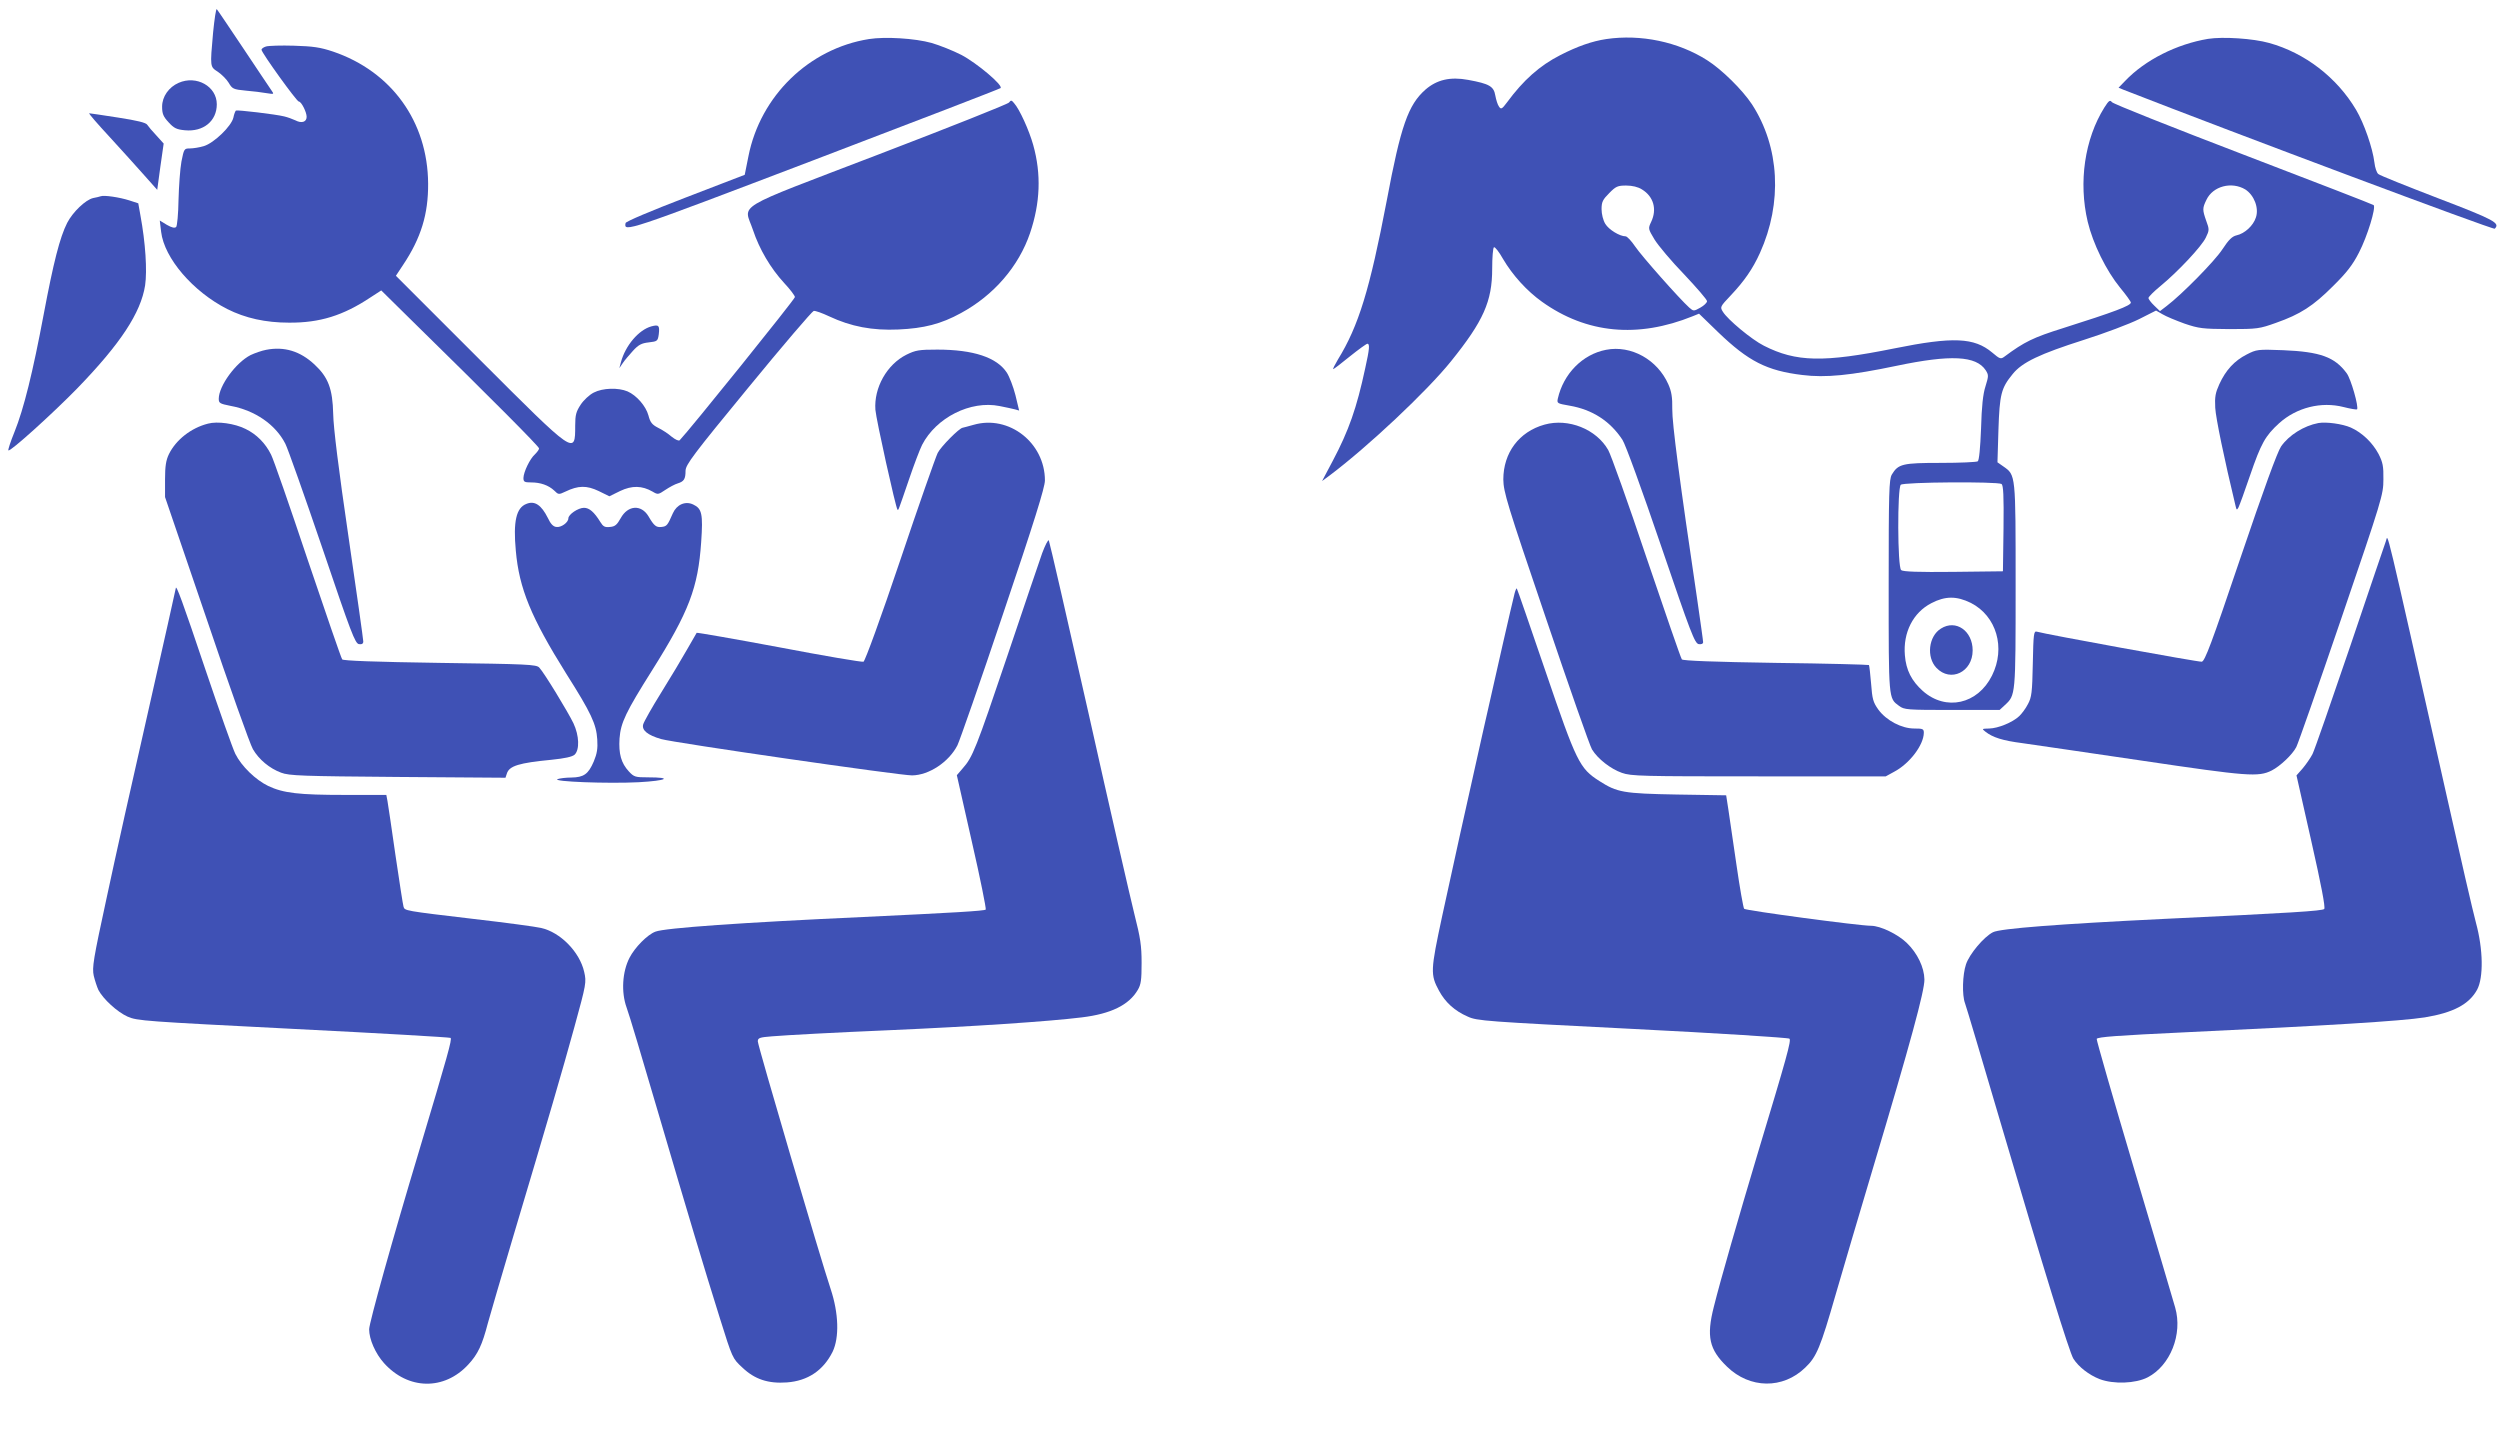 <?xml version="1.0" standalone="no"?>
<!DOCTYPE svg PUBLIC "-//W3C//DTD SVG 20010904//EN"
 "http://www.w3.org/TR/2001/REC-SVG-20010904/DTD/svg10.dtd">
<svg version="1.0" xmlns="http://www.w3.org/2000/svg"
 width="1280pt" height="736pt" viewBox="0 0 1280 736"
 preserveAspectRatio="xMidYMid meet">
<g transform="translate(0,736) scale(0.1,-0.1)"
fill="#3f51b5" stroke="none">
<path d="M1091 7193 c-16 -179 -16 -174 25 -201 19 -13 44 -38 55 -56 18 -31
24 -34 87 -40 37 -3 85 -9 107 -13 39 -6 39 -6 25 14 -8 12 -73 108 -144 215
-71 106 -132 197 -136 201 -4 4 -12 -50 -19 -120z"/>
<path d="M4449 7160 c-307 -49 -556 -291 -617 -600 l-19 -95 -304 -117 c-172
-66 -305 -122 -306 -130 -10 -48 0 -45 963 322 522 199 953 365 957 369 14 14
-121 128 -201 170 -43 22 -111 49 -152 61 -86 24 -238 33 -321 20z"/>
<path d="M8224 7160 c-73 -11 -147 -37 -235 -82 -106 -54 -189 -128 -273 -242
-26 -35 -31 -37 -41 -22 -7 9 -15 35 -19 57 -8 47 -30 60 -139 80 -92 17 -160
1 -219 -50 -88 -78 -126 -185 -198 -569 -87 -455 -144 -641 -250 -813 -16 -27
-27 -49 -24 -49 3 0 41 29 85 65 45 36 85 65 90 65 13 0 11 -26 -11 -125 -44
-205 -84 -319 -166 -474 l-55 -104 38 28 c197 148 499 432 622 585 166 206
211 307 211 474 0 58 4 107 9 110 5 3 26 -23 46 -59 50 -85 123 -165 200 -220
228 -163 490 -188 772 -74 l32 13 98 -95 c155 -149 249 -197 431 -219 119 -15
248 -2 482 47 277 58 408 52 457 -23 15 -24 15 -29 -1 -81 -13 -39 -20 -104
-23 -217 -4 -101 -10 -164 -17 -168 -6 -4 -91 -8 -189 -8 -196 0 -218 -5 -251
-60 -14 -25 -16 -86 -16 -572 0 -584 -1 -572 53 -612 27 -20 40 -21 272 -21
l243 0 27 25 c55 51 55 47 55 611 0 574 1 566 -63 611 l-30 21 5 166 c6 183
14 214 73 286 48 60 139 103 365 175 107 34 234 82 282 106 l87 44 33 -19 c18
-11 69 -32 113 -48 74 -25 92 -27 230 -28 143 0 154 2 238 32 125 44 190 86
292 188 70 69 101 109 133 172 43 83 88 231 75 243 -5 4 -305 120 -668 259
-363 139 -665 259 -672 268 -10 13 -16 8 -39 -28 -100 -160 -133 -381 -85
-584 27 -113 95 -251 166 -338 30 -36 55 -71 55 -76 0 -16 -85 -48 -347 -131
-153 -48 -198 -70 -299 -145 -20 -15 -24 -14 -64 20 -92 77 -200 82 -502 21
-362 -73 -502 -70 -667 14 -62 31 -186 134 -210 174 -15 24 -14 26 40 83 69
73 113 136 150 218 116 257 101 542 -41 761 -49 74 -154 178 -230 226 -148 94
-339 134 -516 108z m183 -770 c59 -36 78 -101 47 -166 -16 -34 -16 -35 17 -90
19 -31 87 -112 152 -179 64 -68 117 -129 117 -137 0 -8 -16 -23 -34 -33 -34
-19 -35 -19 -57 0 -50 45 -244 264 -277 313 -19 28 -41 52 -49 52 -30 0 -86
34 -104 64 -11 18 -19 50 -19 75 0 37 6 49 39 82 34 35 44 39 87 39 31 0 61
-7 81 -20z m3089 0 c45 -29 71 -95 54 -144 -13 -41 -57 -82 -99 -91 -22 -5
-40 -22 -72 -71 -38 -59 -207 -231 -286 -291 l-34 -26 -29 28 c-17 16 -30 34
-30 39 0 6 28 34 61 61 90 74 212 204 233 249 18 37 18 42 2 85 -20 57 -20 65
1 108 33 70 129 95 199 53z m-1248 -1508 c9 -7 12 -59 10 -228 l-3 -219 -254
-3 c-179 -2 -258 1 -267 9 -19 15 -20 419 -2 437 14 14 494 17 516 4z m-157
-609 c131 -67 179 -230 108 -372 -73 -147 -236 -183 -354 -79 -58 52 -86 107
-92 183 -10 116 42 219 136 267 71 37 129 37 202 1z"/>
<path d="M9938 4142 c-64 -39 -76 -147 -23 -202 72 -75 185 -21 185 90 0 100
-86 160 -162 112z"/>
<path d="M11305 7161 c-161 -27 -322 -108 -424 -215 l-34 -35 24 -10 c579
-226 1895 -719 1902 -712 29 29 0 45 -290 156 -161 62 -299 117 -306 124 -8 6
-17 32 -20 59 -9 74 -53 201 -94 270 -98 165 -261 291 -445 342 -82 23 -236
33 -313 21z"/>
<path d="M1362 7122 c-13 -4 -23 -11 -23 -17 1 -16 180 -265 191 -265 13 0 40
-54 40 -78 0 -27 -26 -35 -58 -18 -15 7 -40 16 -57 20 -44 11 -239 34 -247 30
-3 -2 -10 -19 -13 -36 -10 -44 -99 -130 -151 -146 -23 -7 -55 -12 -72 -12 -29
0 -30 -2 -43 -67 -7 -38 -13 -126 -15 -197 -1 -71 -7 -133 -12 -138 -7 -7 -22
-4 -48 11 l-36 22 7 -58 c16 -135 163 -306 338 -395 93 -47 197 -70 317 -70
157 -1 277 36 418 130 l54 35 146 -144 c427 -419 662 -655 662 -665 0 -6 -10
-19 -21 -30 -26 -23 -58 -90 -59 -121 0 -20 5 -23 39 -23 48 0 89 -14 119 -42
21 -21 23 -21 57 -5 66 32 109 32 170 3 l55 -27 55 27 c61 29 112 28 166 -3
27 -16 29 -16 66 9 21 14 49 29 63 33 32 10 40 22 40 65 1 31 38 81 321 425
176 215 327 391 335 393 8 2 44 -11 80 -28 111 -52 220 -73 354 -67 131 6 218
28 320 84 168 91 296 239 354 410 52 154 58 301 16 451 -21 75 -70 183 -98
214 -13 16 -16 16 -26 3 -6 -8 -308 -128 -671 -267 -756 -290 -686 -248 -640
-385 33 -99 90 -196 160 -272 30 -32 55 -65 55 -72 0 -11 -543 -685 -590 -733
-5 -5 -22 3 -41 18 -17 15 -49 36 -70 46 -31 16 -40 28 -49 63 -13 48 -61 103
-107 123 -47 20 -127 18 -173 -6 -22 -11 -52 -39 -67 -62 -23 -35 -28 -52 -28
-107 0 -152 2 -153 -489 338 l-429 429 37 56 c92 138 129 260 128 416 -2 317
-187 574 -487 676 -66 22 -102 27 -200 30 -66 2 -130 0 -143 -4z"/>
<path d="M915 6936 c-51 -22 -85 -71 -85 -122 0 -36 6 -51 33 -80 28 -31 42
-37 84 -41 94 -9 163 47 163 133 0 92 -104 150 -195 110z"/>
<path d="M562 6658 c62 -68 142 -156 178 -197 l65 -73 16 118 17 119 -37 41
c-21 22 -42 47 -47 55 -6 11 -52 22 -149 37 -77 12 -144 22 -148 22 -5 0 43
-55 105 -122z"/>
<path d="M515 6355 c-5 -2 -22 -6 -38 -9 -39 -9 -104 -71 -133 -127 -38 -75
-70 -202 -120 -467 -56 -298 -102 -485 -150 -604 -20 -49 -34 -92 -31 -94 8
-9 225 187 352 317 221 228 326 387 348 528 11 75 2 218 -24 358 l-11 62 -46
15 c-50 16 -130 28 -147 21z"/>
<path d="M3335 5689 c-65 -18 -133 -98 -156 -184 l-8 -30 17 25 c9 14 33 42
52 63 29 32 45 40 82 44 44 5 46 7 51 42 5 45 0 50 -38 40z"/>
<path d="M1363 5569 c-22 -4 -59 -17 -80 -27 -76 -39 -162 -157 -163 -223 0
-23 5 -26 60 -37 126 -23 231 -96 281 -194 12 -23 97 -263 189 -533 148 -437
168 -490 188 -493 15 -2 22 2 22 14 0 9 -34 251 -76 538 -50 340 -77 558 -78
626 -3 129 -25 188 -96 254 -73 68 -154 93 -247 75z"/>
<path d="M8223 5569 c-120 -23 -218 -122 -247 -250 -5 -24 -3 -25 60 -36 117
-20 208 -79 271 -175 15 -22 100 -256 197 -541 154 -452 173 -502 194 -505 13
-2 22 2 22 10 0 8 -14 105 -30 217 -90 606 -129 904 -128 977 1 60 -4 90 -20
126 -56 127 -191 202 -319 177z"/>
<path d="M4641 5544 c-100 -50 -167 -169 -159 -282 4 -51 104 -501 113 -511 5
-5 2 -12 60 157 25 74 55 152 66 174 72 140 248 229 397 199 31 -6 67 -14 79
-17 l21 -6 -19 79 c-11 43 -31 95 -44 115 -51 78 -171 118 -356 118 -94 0
-111 -3 -158 -26z"/>
<path d="M11503 5545 c-63 -32 -107 -80 -140 -152 -20 -44 -24 -65 -21 -121 3
-53 46 -261 104 -502 5 -22 7 -23 15 -8 5 10 32 83 59 163 57 166 78 203 149
268 90 81 216 112 330 83 35 -9 66 -14 69 -12 10 11 -31 156 -53 185 -61 83
-135 110 -325 118 -131 5 -136 4 -187 -22z"/>
<path d="M1065 5191 c-87 -22 -164 -83 -200 -156 -15 -31 -20 -61 -20 -130 l0
-90 213 -624 c116 -344 223 -644 237 -667 31 -53 85 -98 144 -120 41 -16 109
-18 598 -22 l551 -4 7 21 c12 40 63 55 229 71 68 7 105 15 118 26 26 25 24 97
-6 161 -28 58 -150 259 -175 285 -14 16 -62 18 -509 24 -336 5 -495 11 -500
18 -5 6 -84 236 -177 511 -92 275 -176 517 -187 537 -29 59 -75 105 -131 132
-56 28 -144 40 -192 27z"/>
<path d="M4985 5185 c-27 -8 -53 -14 -56 -15 -17 -1 -112 -97 -128 -129 -10
-20 -97 -267 -192 -550 -98 -291 -180 -516 -188 -519 -7 -3 -202 30 -432 74
-230 43 -420 76 -422 74 -2 -3 -24 -41 -49 -85 -25 -44 -84 -143 -132 -220
-48 -77 -89 -150 -93 -164 -8 -30 23 -55 92 -75 65 -19 1226 -187 1285 -186
86 1 188 68 232 154 11 22 117 325 234 674 158 467 214 647 214 682 0 193
-184 337 -365 285z"/>
<path d="M7908 5186 c-130 -36 -211 -144 -211 -281 1 -64 18 -122 218 -710
119 -352 225 -654 236 -672 30 -49 96 -100 153 -120 47 -17 103 -18 701 -18
l650 0 42 23 c80 42 152 137 153 200 0 20 -5 22 -49 22 -65 0 -143 41 -184 97
-27 38 -31 54 -37 133 -4 49 -9 92 -11 95 -3 2 -218 8 -477 11 -321 5 -475 11
-481 18 -5 6 -86 241 -181 521 -94 281 -183 529 -196 551 -61 107 -204 164
-326 130z"/>
<path d="M11870 5194 c-74 -14 -151 -62 -191 -120 -19 -28 -88 -217 -208 -571
-149 -441 -182 -528 -198 -531 -17 -2 -797 140 -845 154 -15 4 -17 -12 -20
-163 -3 -149 -6 -173 -25 -208 -11 -22 -32 -50 -45 -62 -34 -32 -108 -62 -153
-63 -38 -1 -39 -1 -20 -16 38 -30 89 -46 190 -59 55 -8 332 -48 615 -90 539
-80 593 -84 661 -50 43 22 106 81 126 120 9 17 113 314 231 660 208 609 215
633 215 710 1 68 -3 88 -25 131 -31 58 -84 109 -142 135 -44 19 -125 30 -166
23z"/>
<path d="M2695 4780 c-52 -20 -68 -90 -54 -240 17 -193 78 -341 258 -629 128
-202 154 -258 159 -337 3 -47 -1 -72 -18 -113 -28 -65 -51 -81 -115 -82 -27 0
-59 -4 -70 -8 -32 -13 258 -24 415 -16 145 8 177 25 47 25 -64 0 -71 2 -97 30
-40 43 -53 91 -48 169 6 81 32 135 168 351 188 299 234 421 250 654 10 145 4
172 -41 193 -40 19 -84 0 -104 -45 -27 -62 -31 -67 -58 -70 -27 -3 -38 5 -67
55 -37 61 -105 57 -142 -10 -19 -34 -29 -43 -55 -45 -26 -3 -35 2 -49 25 -32
52 -57 73 -84 73 -30 0 -80 -34 -80 -54 0 -21 -37 -48 -62 -44 -16 2 -29 16
-43 46 -33 66 -67 90 -110 72z"/>
<path d="M5336 4528 c-14 -40 -95 -278 -179 -528 -160 -474 -177 -517 -228
-574 l-30 -35 77 -341 c43 -187 74 -343 71 -347 -8 -7 -162 -16 -627 -38 -615
-28 -1016 -56 -1064 -75 -41 -15 -106 -81 -133 -134 -37 -72 -43 -176 -15
-254 12 -31 82 -266 157 -522 168 -572 238 -805 321 -1070 64 -204 64 -205
115 -252 63 -60 132 -83 228 -76 107 8 186 61 234 157 35 73 31 198 -10 321
-50 149 -373 1246 -373 1268 0 18 9 21 73 26 70 6 331 20 592 31 435 19 824
45 994 66 148 18 241 63 286 140 17 28 20 52 20 139 0 88 -6 128 -37 250 -20
80 -126 541 -234 1025 -109 484 -201 884 -204 888 -4 5 -19 -25 -34 -65z"/>
<path d="M12216 4590 c-3 -8 -85 -248 -181 -533 -97 -285 -184 -536 -195 -558
-11 -21 -34 -54 -51 -74 l-31 -35 76 -337 c50 -221 73 -340 66 -347 -10 -10
-168 -20 -825 -51 -533 -26 -835 -49 -871 -68 -47 -24 -120 -111 -138 -164
-18 -53 -21 -158 -5 -200 6 -15 91 -302 190 -638 212 -721 345 -1152 365
-1182 27 -42 80 -83 134 -104 71 -27 184 -23 246 9 116 60 180 221 141 357 -8
28 -102 347 -210 709 -108 363 -194 663 -192 667 7 10 101 17 460 34 722 34
1099 57 1220 76 146 24 227 67 268 142 33 62 31 206 -6 342 -15 55 -83 350
-151 655 -325 1444 -298 1331 -310 1300z"/>
<path d="M900 4348 c0 -4 -63 -283 -139 -620 -77 -337 -174 -772 -215 -965
-69 -318 -75 -357 -66 -399 6 -25 17 -58 24 -73 25 -47 96 -112 149 -136 50
-22 86 -24 850 -63 439 -22 801 -43 804 -46 8 -8 -13 -83 -162 -581 -136 -452
-255 -879 -255 -911 0 -51 32 -124 76 -173 124 -138 309 -141 432 -7 49 53 71
100 100 212 12 43 69 239 127 434 186 623 252 850 316 1082 61 222 62 229 50
282 -23 102 -122 203 -221 225 -25 6 -180 27 -345 46 -356 42 -353 42 -359 63
-3 9 -21 127 -41 262 -19 135 -38 260 -41 278 l-6 32 -212 0 c-236 0 -315 9
-393 46 -64 31 -136 100 -168 164 -13 26 -82 221 -154 434 -117 348 -150 437
-151 414z"/>
<path d="M7755 4323 c-37 -148 -282 -1238 -371 -1653 -60 -280 -61 -300 -16
-383 32 -59 80 -103 147 -132 47 -22 90 -25 844 -63 436 -22 798 -45 803 -50
10 -10 -13 -92 -163 -589 -98 -328 -190 -646 -224 -783 -39 -153 -24 -219 67
-307 117 -114 287 -116 401 -5 58 55 78 104 155 372 39 135 125 426 191 647
193 645 265 911 264 968 -1 62 -36 135 -90 187 -46 45 -136 88 -183 88 -61 0
-642 78 -650 87 -4 4 -22 105 -39 223 -17 118 -36 247 -42 287 l-11 71 -252 4
c-276 5 -306 11 -397 69 -102 65 -117 96 -276 562 -79 231 -145 423 -147 424
-2 2 -7 -9 -11 -24z"/>
</g>
</svg>
